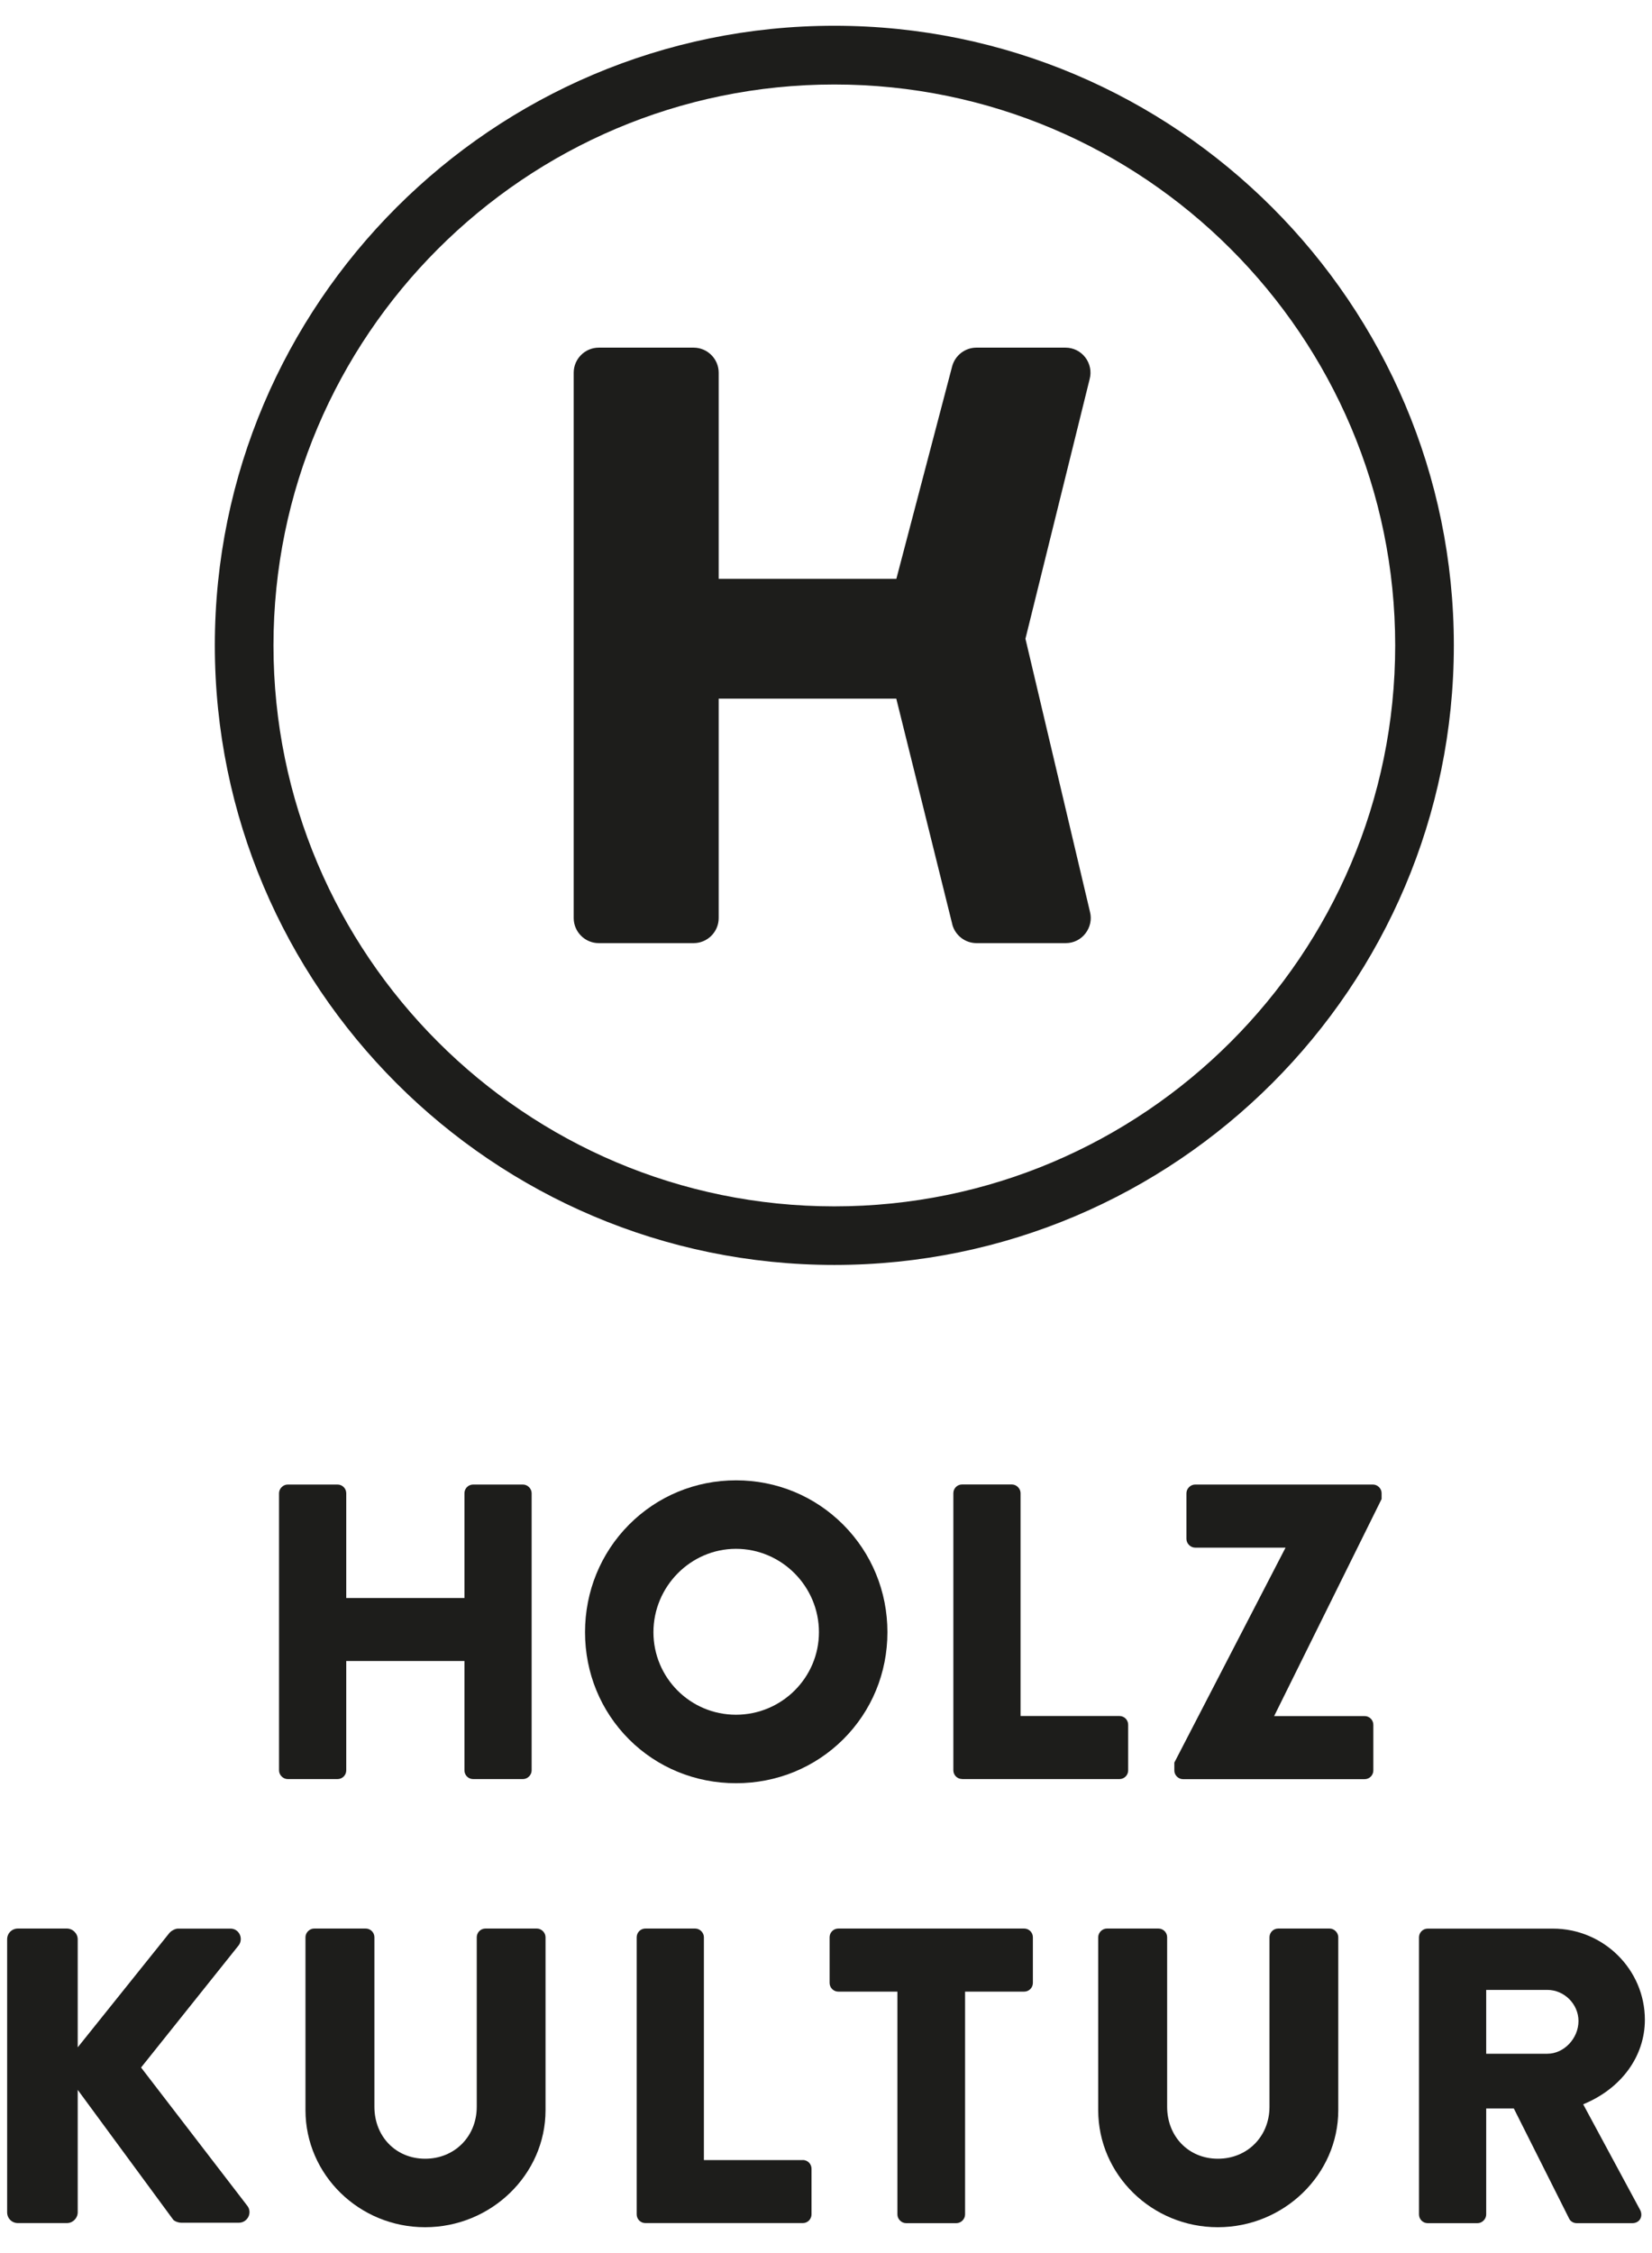 <?xml version="1.0" encoding="UTF-8"?>
<svg id="schneiden" xmlns="http://www.w3.org/2000/svg" viewBox="0 0 220 300">
  <defs>
    <style>
      .cls-1 {
        fill: #1d1d1b;
      }
    </style>
  </defs>
  <g>
    <path class="cls-1" d="M46.11,235.73v-14.56h15.74v14.56c0,.64.52,1.16,1.16,1.16h6.63c.62,0,1.16-.54,1.16-1.16v-36.9c0-.62-.54-1.16-1.16-1.16h-6.63c-.64,0-1.16.52-1.16,1.16v13.95h-15.74v-13.95c0-.64-.52-1.16-1.16-1.16h-6.63c-.62,0-1.16.54-1.16,1.16v36.9c0,.62.54,1.16,1.16,1.16h6.63c.64,0,1.16-.52,1.16-1.16Z"/>
    <path class="cls-1" d="M112.3,231.59c3.79-3.78,5.88-8.84,5.88-14.26s-2.09-10.5-5.88-14.31c-3.8-3.81-8.87-5.91-14.28-5.91s-10.47,2.1-14.26,5.91c-3.77,3.8-5.85,8.89-5.85,14.31s2.08,10.48,5.85,14.26c3.77,3.77,8.84,5.85,14.26,5.85s10.49-2.08,14.28-5.85ZM109.06,217.33c0,6.06-4.96,10.99-11.05,10.99s-10.99-4.93-10.99-10.99,4.93-11.1,10.99-11.1,11.05,4.98,11.05,11.1Z"/>
    <path class="cls-1" d="M128.12,236.89h20.96c.64,0,1.16-.52,1.16-1.16v-6.08c0-.64-.52-1.16-1.16-1.16h-13.17v-29.67c0-.62-.54-1.16-1.16-1.16h-6.63c-.64,0-1.16.52-1.16,1.16v36.9c0,.64.52,1.16,1.16,1.16Z"/>
    <path class="cls-1" d="M182.85,197.67h-23.69c-.62,0-1.16.54-1.16,1.16v6.08c0,.62.54,1.16,1.16,1.16h12.04l-14.81,28.62v1.05c-.01.62.53,1.16,1.15,1.16h24.19c.64,0,1.16-.52,1.16-1.16v-6.08c0-.64-.52-1.16-1.16-1.16h-12.05l14.31-28.9v-.77c.01-.62-.53-1.16-1.15-1.16Z"/>
    <path class="cls-1" d="M18.79,275.29l13-16.27c.32-.43.36-1,.12-1.48-.24-.46-.69-.74-1.2-.74h-7.02c-.35,0-.88.28-1.14.59l-12.2,15.22v-14.38c0-.78-.66-1.44-1.44-1.44H2.39c-.81,0-1.44.63-1.44,1.44v36.34c0,.81.63,1.44,1.44,1.44h6.52c.78,0,1.44-.66,1.44-1.44v-16.3l12.69,17.25c.14.22.69.44,1.09.44h7.69c.53,0,1-.3,1.25-.77.24-.48.2-1.03-.11-1.45l-14.17-18.44Z"/>
    <path class="cls-1" d="M71.51,256.79h-6.86c-.64,0-1.16.52-1.16,1.16v22.57c0,3.95-2.95,6.92-6.87,6.92s-6.76-2.98-6.76-6.92v-22.57c0-.64-.52-1.16-1.16-1.16h-6.86c-.62,0-1.16.54-1.16,1.16v23.02c0,8.6,7.15,15.59,15.93,15.59s16.04-7,16.04-15.59v-23.02c0-.62-.54-1.16-1.16-1.16Z"/>
    <path class="cls-1" d="M106.91,287.62h-13.17v-29.67c0-.62-.54-1.16-1.16-1.16h-6.63c-.64,0-1.16.52-1.16,1.16v36.9c0,.64.52,1.16,1.16,1.16h20.96c.64,0,1.16-.52,1.16-1.16v-6.08c0-.64-.52-1.16-1.16-1.16Z"/>
    <path class="cls-1" d="M136.39,256.79h-24.75c-.64,0-1.16.52-1.16,1.16v6.08c0,.64.52,1.16,1.16,1.16h7.87v29.67c0,.62.54,1.16,1.16,1.16h6.69c.62,0,1.16-.54,1.16-1.16v-29.67h7.87c.64,0,1.16-.52,1.16-1.16v-6.08c0-.64-.52-1.16-1.16-1.16Z"/>
    <path class="cls-1" d="M177.08,256.79h-6.86c-.64,0-1.16.52-1.16,1.16v22.57c0,3.95-2.95,6.92-6.87,6.92s-6.76-2.98-6.76-6.92v-22.57c0-.64-.52-1.16-1.16-1.16h-6.86c-.62,0-1.16.54-1.16,1.16v23.02c0,8.6,7.15,15.59,15.93,15.59s16.04-7,16.04-15.59v-23.02c0-.62-.54-1.16-1.16-1.16Z"/>
    <path class="cls-1" d="M210.84,280.19c5.07-2.08,8.21-6.38,8.21-11.25,0-6.69-5.5-12.14-12.25-12.14h-16.67c-.64,0-1.16.52-1.16,1.16v36.9c0,.64.52,1.16,1.16,1.16h6.63c.62,0,1.16-.54,1.16-1.16v-14.11h3.68l7.39,14.71c.14.28.52.56.98.56h7.41c.45,0,.83-.2,1.04-.54.21-.36.21-.82,0-1.22l-7.58-14.06ZM210.21,269.1c0,2.32-1.93,4.36-4.14,4.36h-8.15v-8.5h8.15c2.24,0,4.14,1.89,4.14,4.14Z"/>
  </g>
  <path class="cls-1" d="M145.16,121.44l-8.6-36.39,8.55-34.57c.27-1.01.05-2.06-.58-2.89-.64-.83-1.6-1.3-2.64-1.3h-11.86c-1.49,0-2.81,1-3.22,2.45l-7.44,28.33h-23.66v-27.44c0-1.84-1.5-3.34-3.34-3.34h-12.63c-1.84,0-3.34,1.5-3.34,3.34v72.61c0,1.84,1.5,3.34,3.34,3.34h12.63c1.84,0,3.34-1.5,3.34-3.34v-29.21h23.65l7.46,30.05v.02c.39,1.46,1.72,2.48,3.23,2.48h11.87c1.04,0,2-.47,2.63-1.29s.86-1.86.61-2.85Z"/>
  <path class="cls-1" d="M111.11,168.43c-45.49,0-82.5-37.01-82.5-82.5S65.62,3.43,111.11,3.43s82.5,37.01,82.5,82.5-37.01,82.5-82.5,82.5ZM111.11,11.25c-41.18,0-74.69,33.5-74.69,74.69s33.5,74.69,74.69,74.69,74.69-33.5,74.69-74.69S152.29,11.25,111.11,11.25Z"/>
</svg>